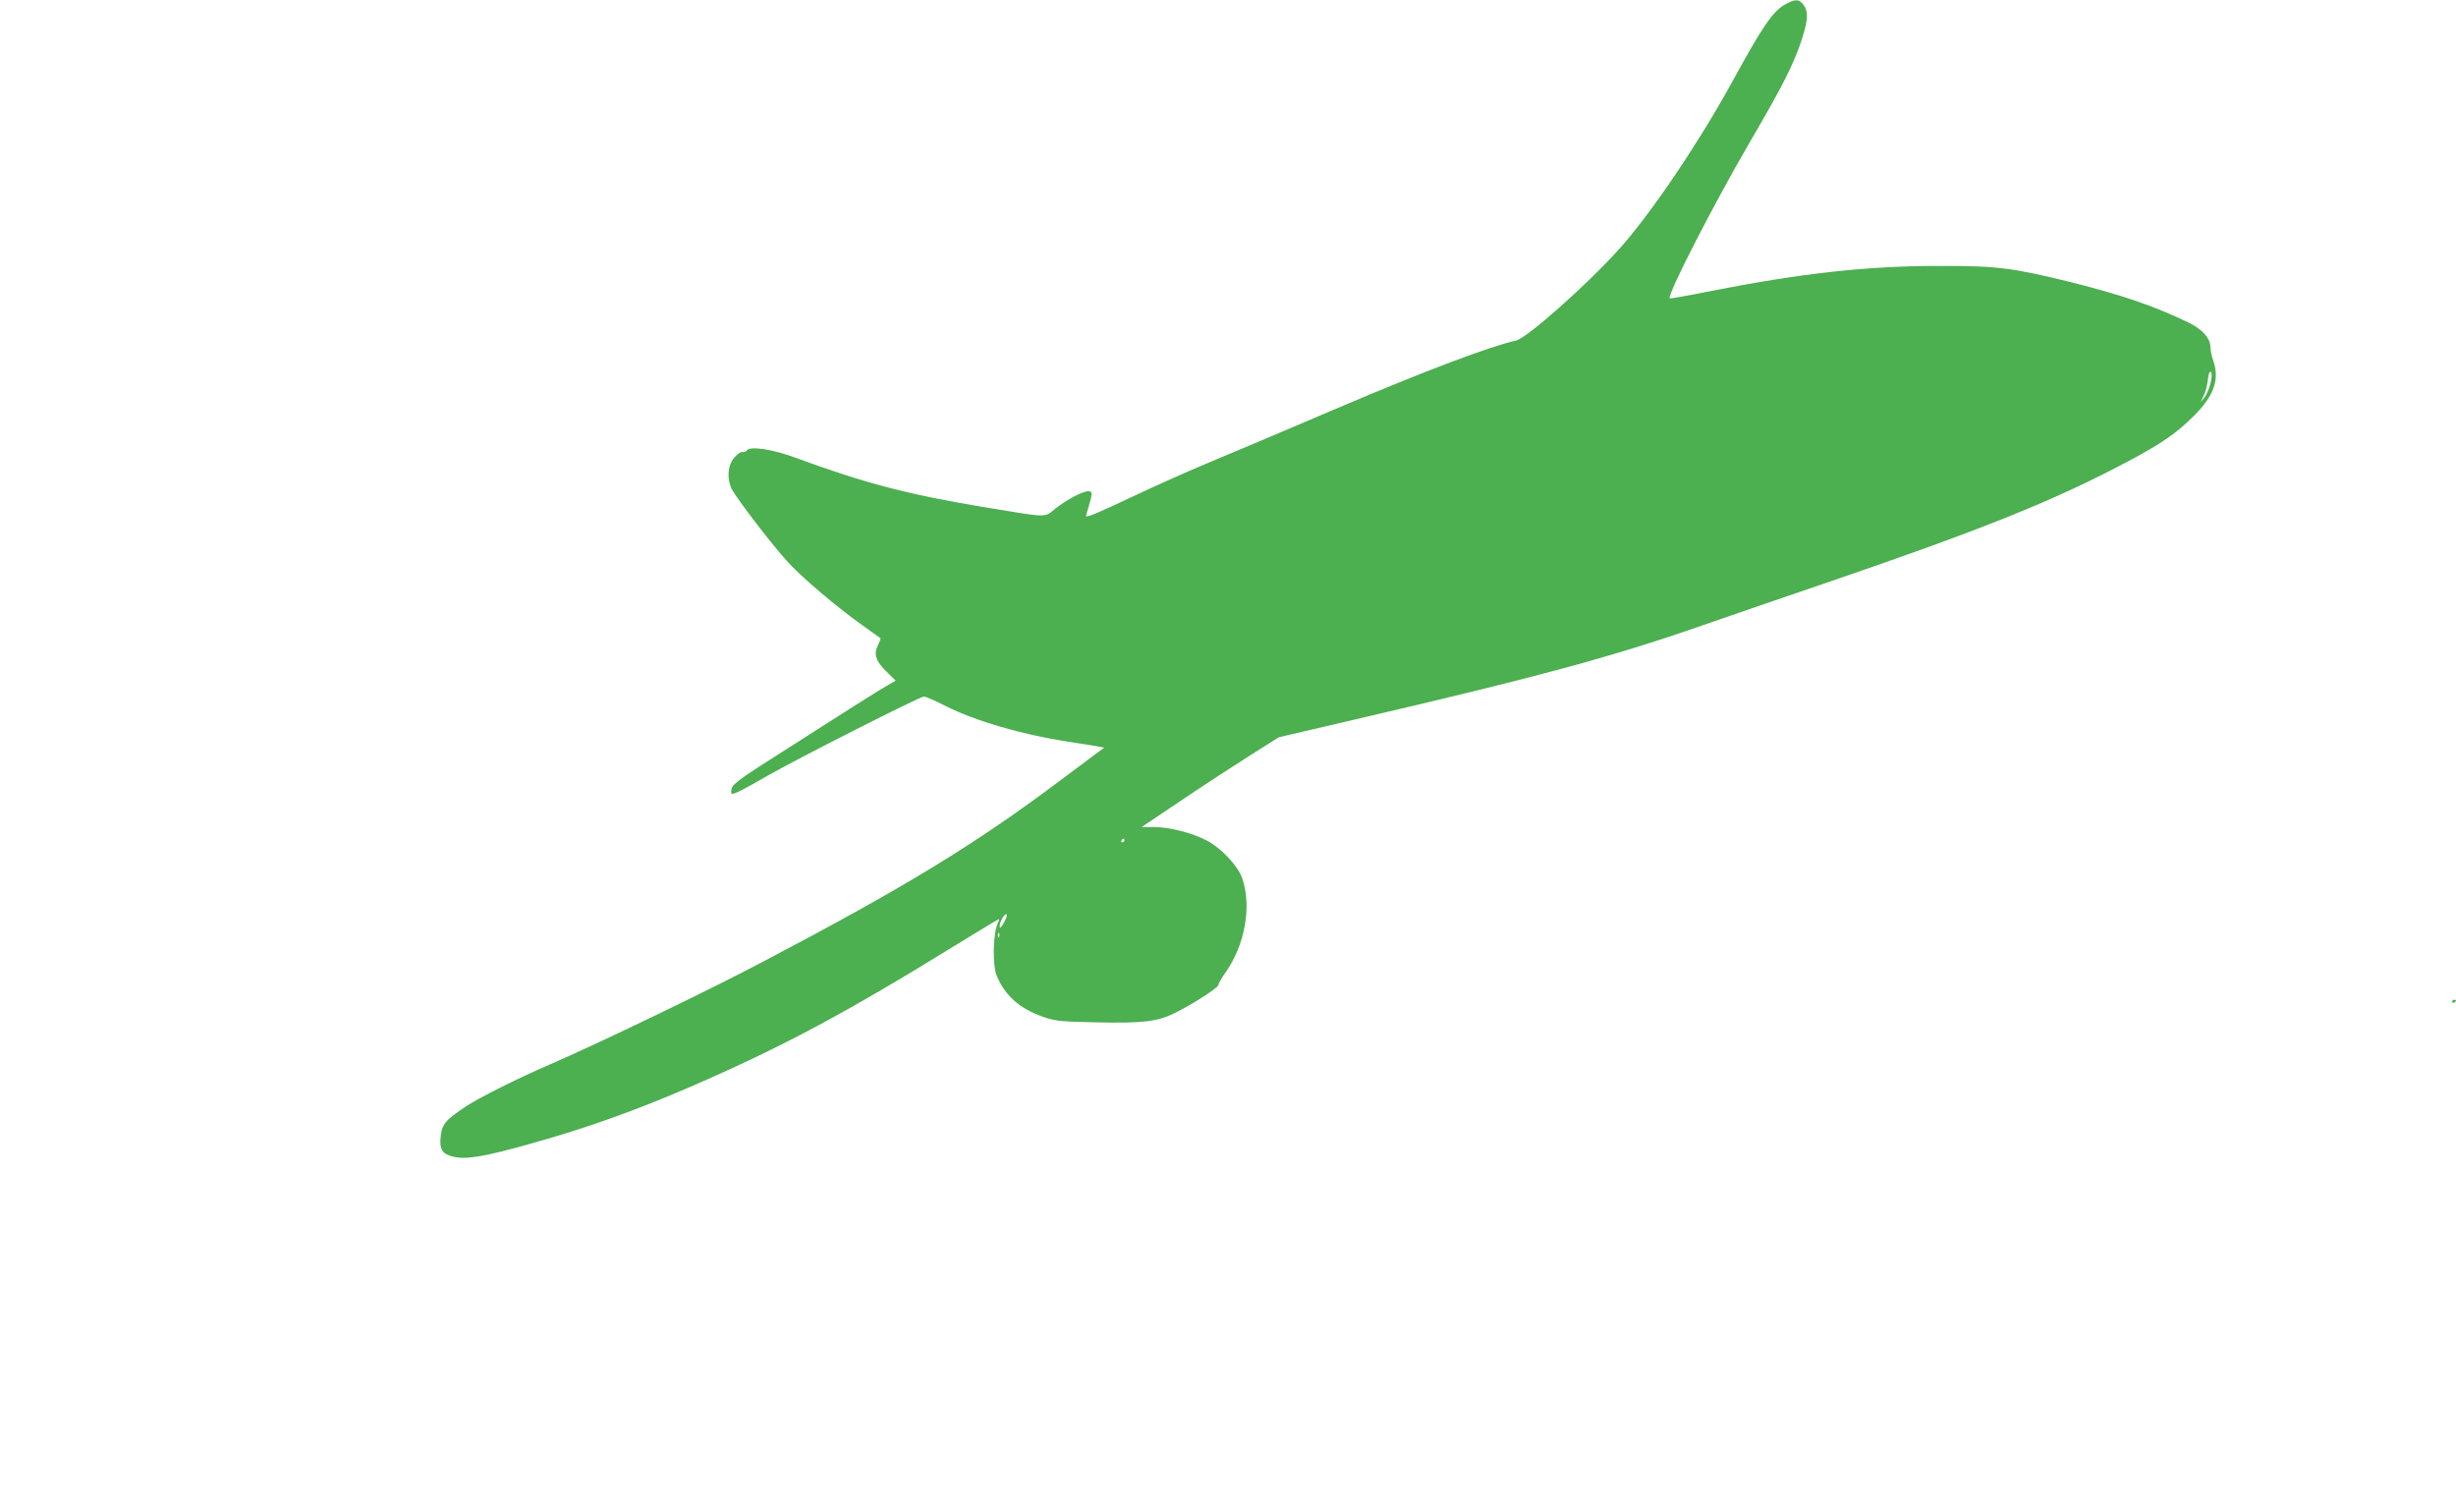 <?xml version="1.0" standalone="no"?>
<!DOCTYPE svg PUBLIC "-//W3C//DTD SVG 20010904//EN"
 "http://www.w3.org/TR/2001/REC-SVG-20010904/DTD/svg10.dtd">
<svg version="1.0" xmlns="http://www.w3.org/2000/svg"
 width="1280pt" height="788pt" viewBox="0 0 1280 788"
 preserveAspectRatio="xMidYMid meet">
<g transform="translate(0,788) scale(0.1,-0.1)"
fill="#4caf50" stroke="none">
<path d="M9309 7860 c-68 -36 -120 -111 -286 -415 -168 -306 -419 -679 -581
-859 -162 -182 -485 -469 -541 -481 -134 -29 -475 -158 -926 -350 -280 -120
-591 -251 -690 -292 -99 -41 -270 -118 -380 -170 -180 -85 -245 -113 -245
-102 0 2 7 26 15 53 19 64 19 76 -3 76 -29 0 -113 -44 -171 -90 -61 -49 -30
-49 -366 6 -404 67 -629 126 -990 259 -116 43 -234 61 -251 39 -6 -8 -18 -12
-25 -10 -8 3 -27 -11 -43 -30 -34 -41 -39 -110 -11 -165 27 -51 214 -295 292
-379 77 -84 255 -234 388 -329 50 -36 92 -66 94 -67 1 -2 -4 -18 -13 -36 -24
-46 -12 -84 44 -138 l48 -47 -82 -48 c-44 -27 -175 -110 -291 -184 -115 -74
-270 -172 -343 -219 -94 -61 -134 -92 -138 -109 -4 -13 -4 -26 -1 -29 7 -7 57
18 192 96 152 87 789 410 810 410 9 0 60 -22 113 -49 153 -78 397 -149 637
-186 61 -9 128 -20 150 -24 l40 -7 -221 -165 c-448 -337 -812 -559 -1554 -949
-284 -150 -857 -426 -1120 -540 -154 -66 -362 -170 -427 -213 -109 -72 -129
-94 -136 -157 -8 -69 7 -94 65 -108 68 -16 159 -1 408 69 289 81 541 171 830
296 479 208 803 381 1393 745 114 70 210 128 213 128 2 0 1 -8 -4 -17 -27 -53
-31 -221 -7 -279 42 -101 119 -170 238 -212 67 -23 88 -26 285 -30 242 -5 315
4 405 49 92 45 227 132 227 146 0 7 16 35 35 62 103 144 140 347 89 494 -22
64 -107 155 -183 196 -76 40 -196 71 -277 71 l-64 0 198 133 c108 73 269 178
357 234 l160 101 395 92 c954 222 1343 327 1810 490 113 39 402 139 643 221
818 279 1202 434 1582 637 170 90 249 145 337 233 107 105 137 192 103 289 -8
23 -15 55 -15 70 0 47 -40 92 -110 127 -179 87 -345 144 -615 212 -310 76
-386 86 -695 85 -373 0 -720 -39 -1195 -133 -110 -22 -201 -38 -203 -36 -15
15 230 493 418 815 172 294 227 403 270 533 35 106 36 153 4 188 -21 24 -39
23 -85 -1z m2211 -1979 c-7 -28 -21 -61 -32 -74 l-19 -22 16 33 c9 18 19 56
22 83 4 33 9 47 16 40 6 -6 5 -27 -3 -60z m-5660 -2381 c0 -5 -5 -10 -11 -10
-5 0 -7 5 -4 10 3 6 8 10 11 10 2 0 4 -4 4 -10z m-629 -431 c-17 -27 -21 -30
-21 -14 0 24 32 74 37 58 2 -6 -5 -26 -16 -44z m-24 -71 c-3 -8 -6 -5 -6 6 -1
11 2 17 5 13 3 -3 4 -12 1 -19z"/>
<path d="M12780 2659 c0 -5 5 -7 10 -4 6 3 10 8 10 11 0 2 -4 4 -10 4 -5 0
-10 -5 -10 -11z"/>
</g>
</svg>
